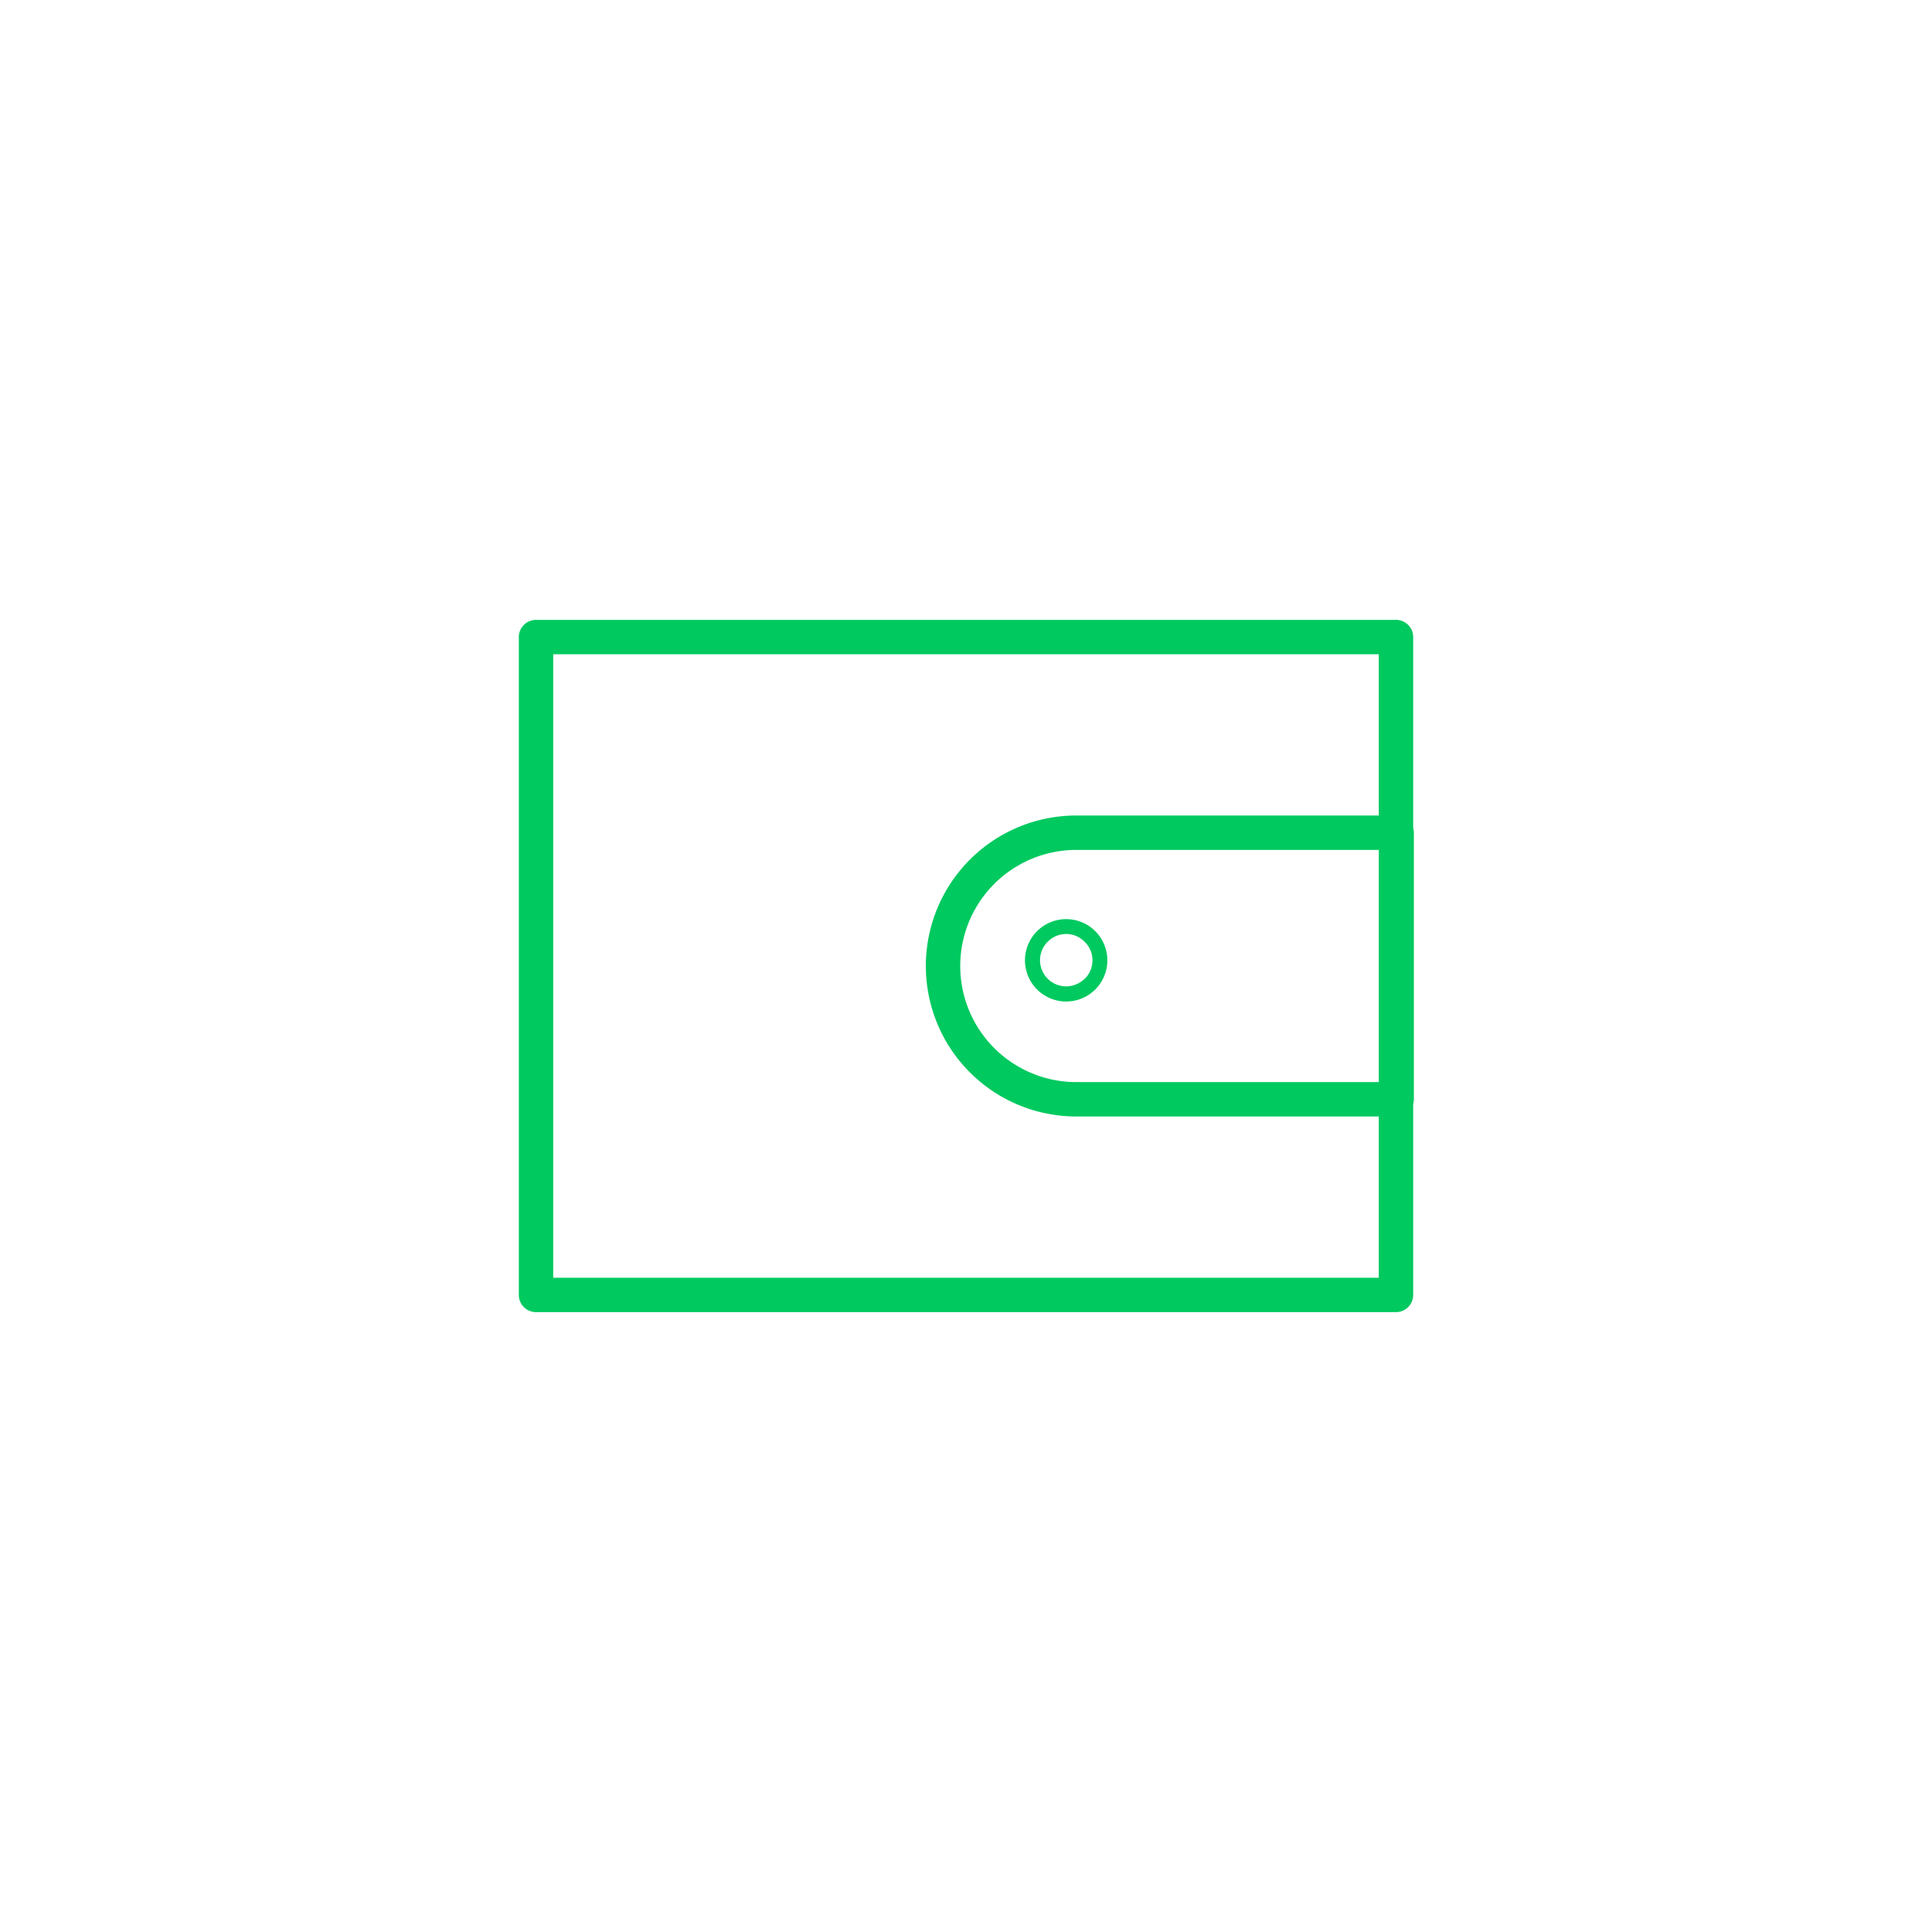 <svg xmlns="http://www.w3.org/2000/svg" viewBox="0 0 224.66 224.66"><defs><style>.cls-1{opacity:0.14;}.cls-2,.cls-3{fill:none;}.cls-3{opacity:0.22;}.cls-4{fill:#00c95f;}</style></defs><title>Gestion-Fortune@2xMarchéAsso2</title><g id="Calque_2" data-name="Calque 2"><g id="Calque_1-2" data-name="Calque 1"><g class="cls-1"><circle class="cls-2" cx="112.33" cy="112.33" r="112.33"/></g><circle class="cls-3" cx="111.58" cy="112.58" r="65"/><path class="cls-4" d="M120,109a4.79,4.79,0,1,0,4-2.12A4.79,4.79,0,0,0,120,109Zm6.12,4.81a3,3,0,0,1-4.29-4.3,3,3,0,0,1,4.29,0A3,3,0,0,1,126.1,113.85Z"/><path class="cls-4" d="M164.41,96.83a1.91,1.91,0,0,0-.08-.54V74.08a2,2,0,0,0-2-2h-100a2,2,0,0,0-2,2v76.5a2,2,0,0,0,2,2h100a2,2,0,0,0,2-2V128.37a1.91,1.91,0,0,0,.08-.54Zm-4.08,29H125.16a13.5,13.5,0,0,1,0-27h35.17Zm-96,22.75V76.08h96V94.83H125.16a17.5,17.5,0,1,0,0,35h35.17v18.75Z"/></g></g></svg>